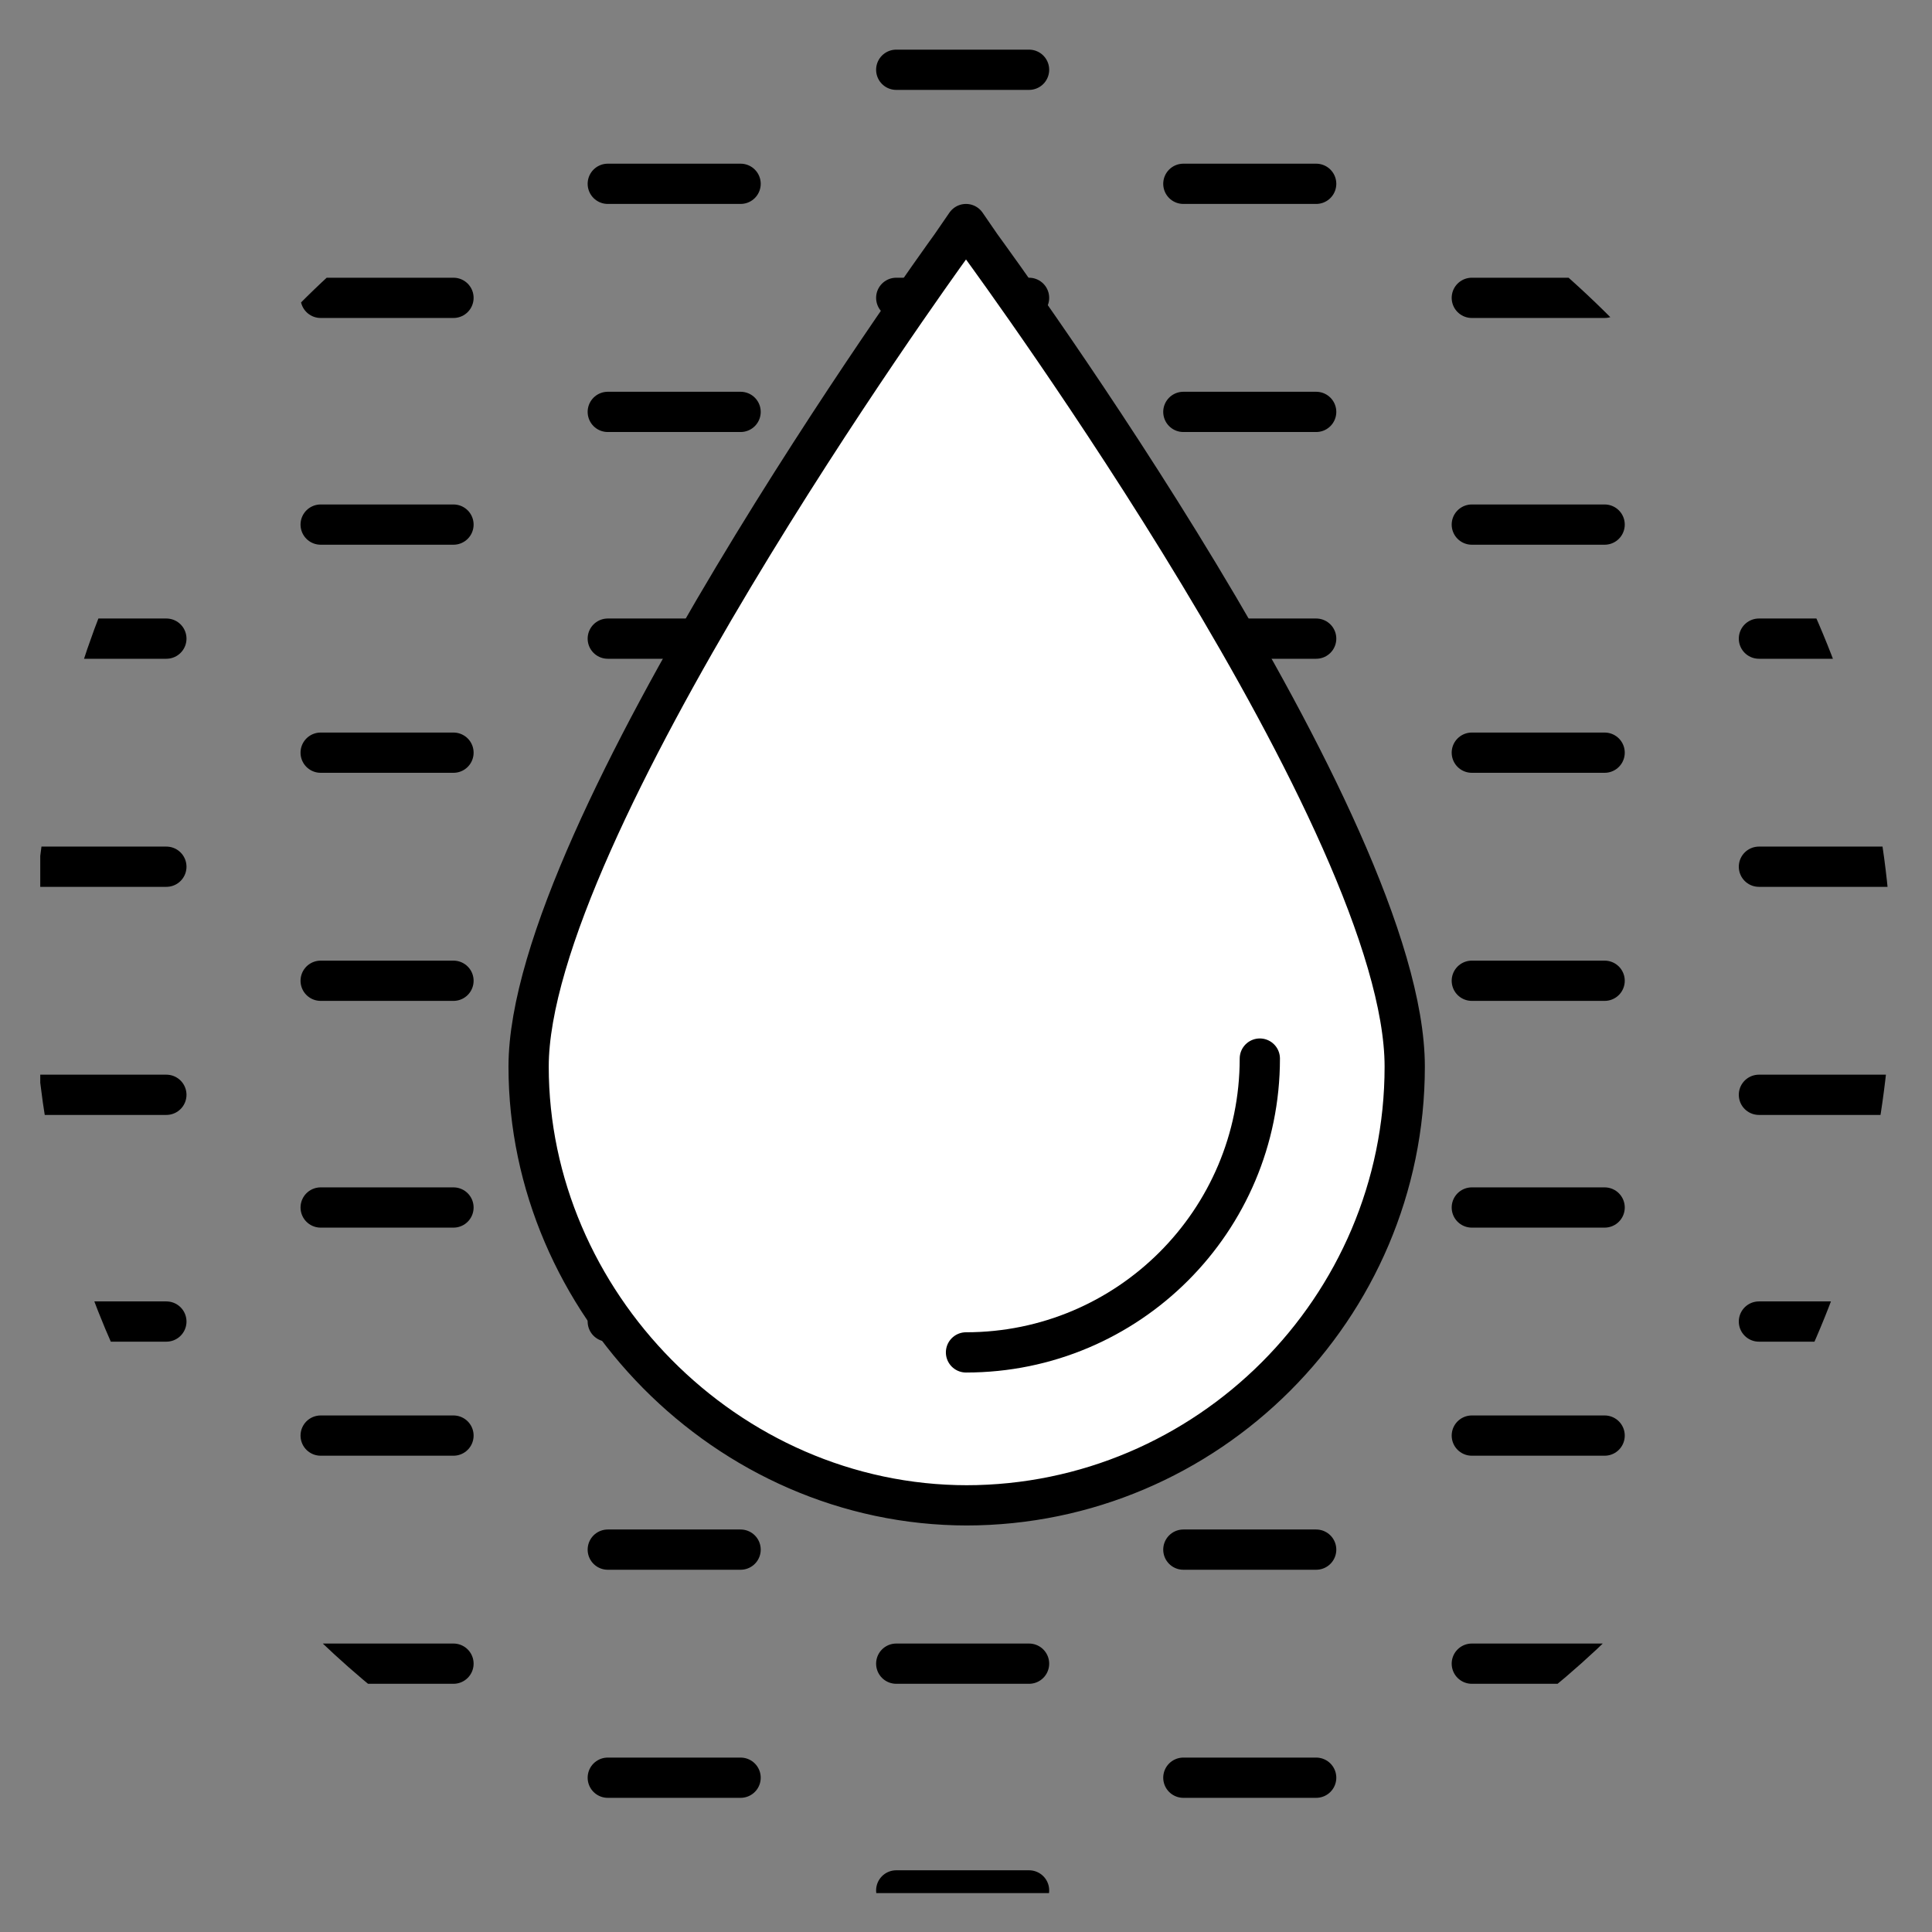 <svg viewBox="0 0 144 144" version="1.1" xmlns:xlink="http://www.w3.org/1999/xlink" xmlns="http://www.w3.org/2000/svg" id="Ebene_1">
  
  <rect x="0" y="0" width="144" height="144" fill="#808080" stroke="none"/>
  
  <defs>
    <style>
      .st0, .st1 {
        fill: none;
      }

      .st1 {
        stroke: #000;
        stroke-linecap: round;
        stroke-linejoin: round;
        stroke-width: 3px;
      }

      .st2 {
        clip-path: url(#clippath-1);
      }

      .st3 {
        fill: #fff;
      }

      .st4 {
        clip-path: url(#clippath);
      }
    </style>
    <clipPath id="clippath">
      <path d="M3,63.8v16.9c3.8,31.6,29,56.7,60.7,60.4h16.1c34.5-4,61.2-33.3,61.2-68.8S110,3,71.7,3,7.1,29.5,3,63.8" class="st0"></path>
    </clipPath>
    <clipPath id="clippath-1">
      <rect height="138.6" width="138.6" y="2.7" x="2.7" class="st0"></rect>
    </clipPath>
  </defs>
  <g class="st4">
    <path d="M131.1,149.4h9.9M131.1,132.5h9.9M131.1,115.5h9.9M131.1,98.5h9.9M131.1,81.6h9.9M131.1,64.6h9.9M131.1,47.6h9.9M131.1,30.7h9.9M131.1,13.7h9.9M131.1-3.2h9.9M131.1-20.2h9.9M109.7,140.9h9.9M109.7,124h9.9M109.7,107h9.9M109.7,90h9.9M109.7,73.1h9.9M109.7,56.1h9.9M109.7,39.1h9.9M109.7,22.2h9.9M109.7,5.2h9.9M109.7-11.7h9.9M109.7-28.7h9.9M66.8,140.9h9.9M66.8,124h9.9M66.8,107h9.9M66.8,90h9.9M66.8,73.1h9.9M66.8,56.1h9.9M66.8,39.1h9.9M66.8,22.2h9.9M66.8,5.2h9.9M66.8-11.7h9.9M66.8-28.7h9.9M23.9,140.9h9.9M23.9,124h9.9M23.9,107h9.9M23.9,90h9.9M23.9,73.1h9.9M23.9,56.1h9.9M23.9,39.1h9.9M23.9,22.2h9.9M23.9,5.2h9.9M23.9-11.7h9.9M23.9-28.7h9.9M88.2,149.4h9.9M88.2,132.5h9.9M88.2,115.5h9.9M88.2,98.5h9.9M88.2,81.6h9.9M88.2,64.6h9.9M88.2,47.6h9.9M88.2,30.7h9.9M88.2,13.7h9.9M88.2-3.2h9.9M88.2-20.2h9.9M45.3,149.4h9.9M45.3,132.5h9.9M45.3,115.5h9.9M45.3,98.5h9.9M45.3,81.6h9.9M45.3,64.6h9.9M45.3,47.6h9.9M45.3,30.7h9.9M45.3,13.7h9.9M45.3-3.2h9.9M45.3-20.2h9.9M2.5,149.4h9.9M2.5,132.5h9.9M2.5,115.5h9.9M2.5,98.5h9.9M2.5,81.6h9.9M2.5,64.6h9.9M2.5,47.6h9.9M2.5,30.7h9.9M2.5,13.7h9.9M2.5-3.2h9.9M2.5-20.2h9.9" class="st1"></path>
  </g>
  <g class="st2">
    <path d="M72,112.2c18,0,32.7-14.7,32.7-32.7s-30.3-59.4-31.6-61.2l-1.1-1.6-1.1,1.6c-1.3,1.8-31.5,43.7-31.5,61.2s14.7,32.7,32.7,32.7" class="st3"></path>
    <path d="M72,112.2c18,0,32.7-14.7,32.7-32.7s-30.3-59.4-31.6-61.2l-1.1-1.6-1.1,1.6c-1.3,1.8-31.5,43.7-31.5,61.2s14.7,32.7,32.7,32.7Z" class="st1"></path>
    <path d="M93.9,78.9c0,12.1-9.8,21.9-21.9,21.9" class="st3"></path>
    <path d="M93.9,78.9c0,12.1-9.8,21.9-21.9,21.9" class="st1"></path>
  </g>
</svg>